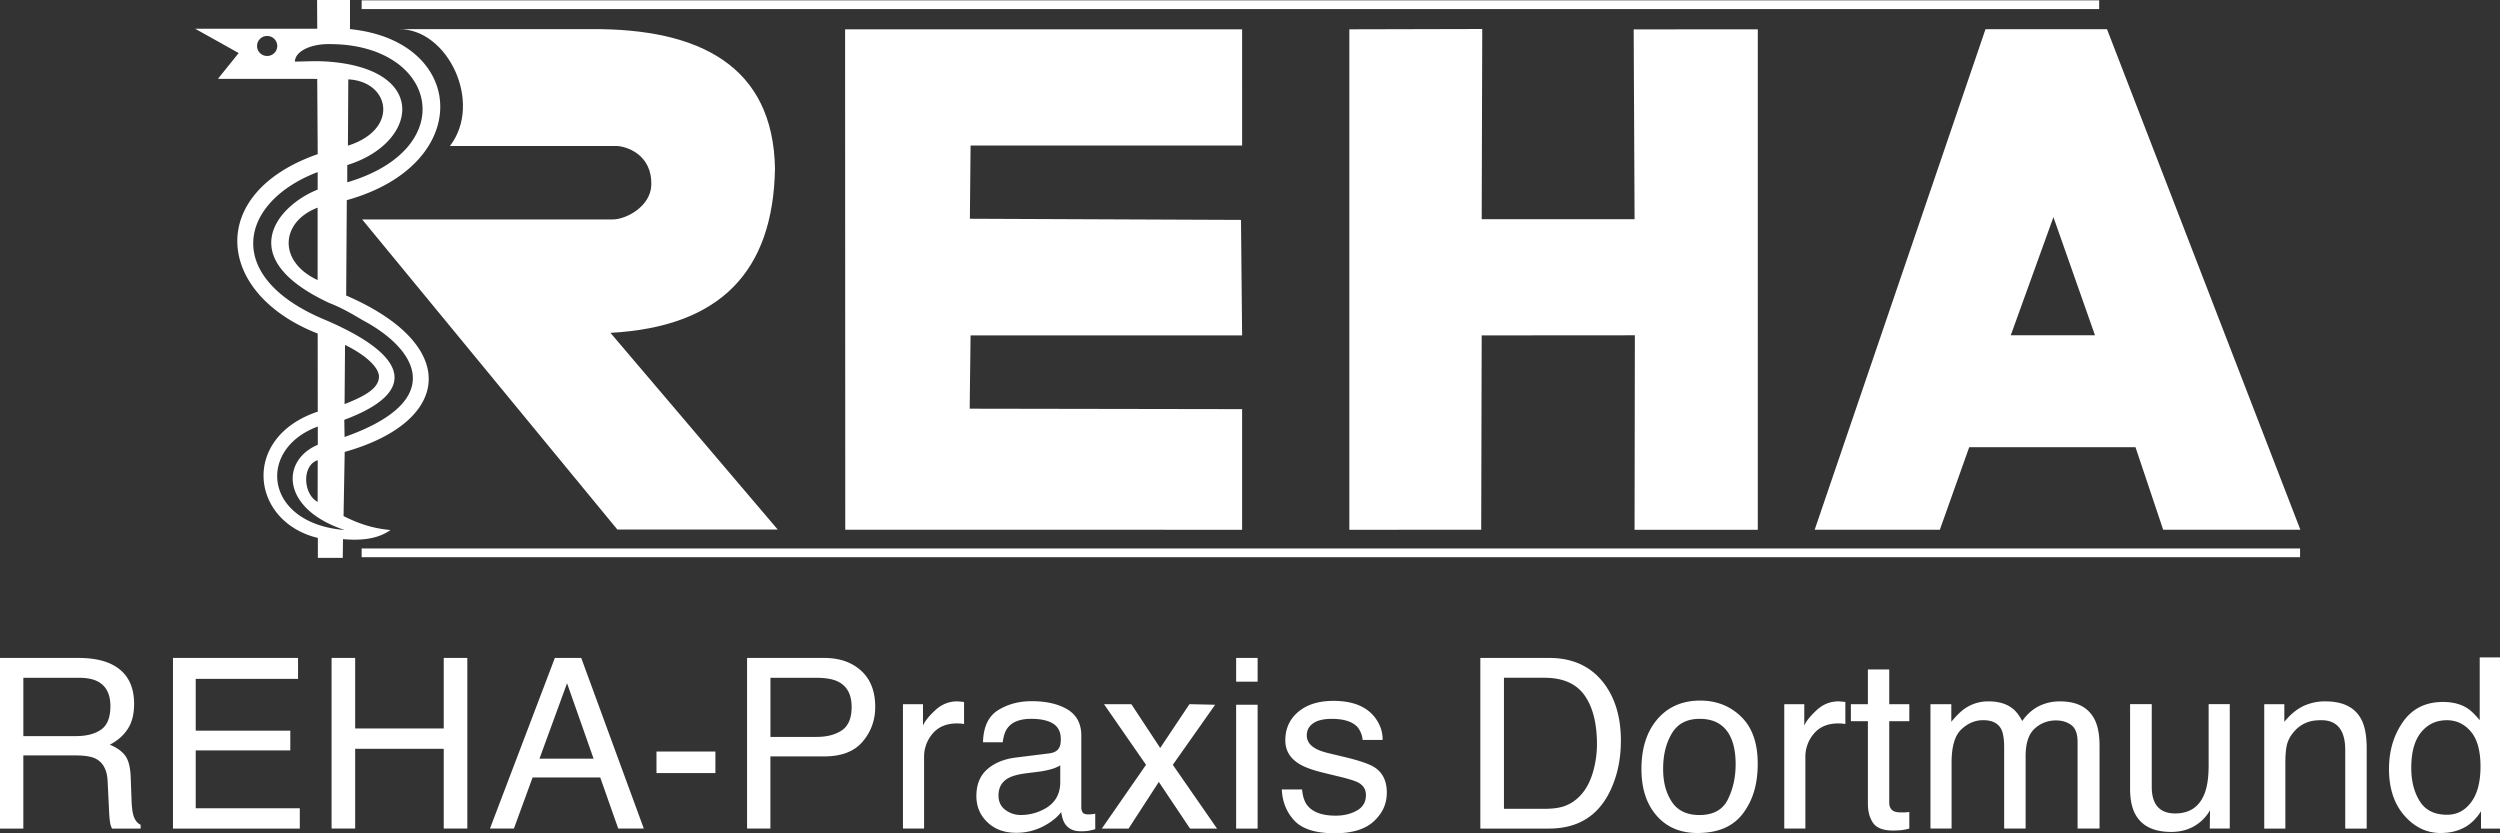 <svg xmlns="http://www.w3.org/2000/svg" width="180" height="60" fill="none"><rect width="100%" height="100%" fill="#333333" stroke="none"/><g fill="#fff" clip-path="url(#a)"><path fill-rule="evenodd" d="m24.924 21.273.045-6.862c9.235-2.571 8.633-11.471.23-12.314V0H22.83l.012 2.069h-8.79l3.133 1.751-1.495 1.856 7.15.005.036 5.418c-8.058 2.807-7.372 10.034-.002 12.917l.004 5.622c-5.571 1.867-4.825 7.93.008 9.094v1.437h1.793l.017-1.35c1.138.095 2.417.055 3.417-.655-1.253-.123-2.195-.419-3.377-1.004l.082-4.622c7.656-2.147 8.429-7.658.107-11.26l-.002-.005zM19.235 4.03a.723.723 0 0 1-.727-.72c0-.397.325-.72.727-.72.402 0 .727.323.727.72 0 .398-.325.72-.727.72zm1.994.41c.03-.777 1.196-1.302 2.576-1.264 7.666.04 9.45 7.513 1.198 9.95v-1.244c5.055-1.553 5.959-6.898-1.37-7.445-.802-.059-1.328-.021-2.404 0v.003zm3.822 6.047.026-4.772c2.996.147 3.709 3.6-.027 4.772zm-.235 27.674c-5.782-.46-6.372-5.812-1.934-7.45v1.312c-2.7 1.148-2.626 4.634 1.934 6.138zm-1.94-5.028-.006 3.006c-1.06-.577-1.14-2.644.007-3.006zm1.933-1.666-.02-1.24c5.266-1.963 4.743-4.557-1.31-7.168-7.53-3.09-6.25-8.522-.607-10.668v1.261c-2.774 1.089-6.255 4.871.854 8.171.782.294 1.621.774 2.367 1.22 3.96 2.096 6.14 5.799-1.284 8.421v.003zm0-2.372.034-4.259c1.348.647 2.5 1.598 2.441 2.346-.057.748-.897 1.302-2.477 1.913h.002zm-1.94-14.143v5.212c-2.878-1.333-2.677-4.192 0-5.212zM151.707 2.104h-8.752L130.657 38.14h9.012l2.114-5.941h11.973l1.992 5.941h9.878L151.705 2.104h.002zm-6.932 22.035 3.072-8.505 2.992 8.505h-6.064z" clip-rule="evenodd"/><path fill-rule="evenodd" d="M32.394 10.51h11.961c.648-.003 2.62.549 2.537 2.84-.057 1.489-1.774 2.457-2.812 2.452H26.076l18.372 22.324h11.547L43.951 23.964c7.927-.426 11.72-4.436 11.848-11.828-.129-7.362-5.385-10.09-13.22-10.039H28.723c3.536-.023 6.066 5.321 3.67 8.415m57.039 27.633v-8.687l-19.615-.033.064-5.276h19.551l-.081-8.316-19.52-.083.05-5.273h19.551V2.11H60.847l.012 36.03 28.573.004zm17.289-36.057-9.568.023v36.034l9.494-.005.035-13.991 11.029-.008-.022 14.004h8.872V2.111l-8.936.005.064 13.668h-11.007l.039-13.696zM26.038.026H151.14v.627H26.038V.026zm0 39.464h139.567v.627H26.038v-.627z" clip-rule="evenodd"/><path d="M0 47.372h5.64c.929 0 1.696.137 2.299.41 1.145.522 1.717 1.49 1.717 2.901 0 .736-.153 1.338-.462 1.806-.306.469-.736.845-1.289 1.13.486.194.85.452 1.096.769.244.317.382.833.409 1.548l.06 1.647c.016.469.057.817.116 1.047.1.39.283.64.54.752v.277h-2.06a1.474 1.474 0 0 1-.134-.41c-.034-.167-.062-.49-.084-.97l-.1-2.05c-.039-.802-.33-1.34-.878-1.614-.31-.151-.801-.225-1.468-.225H1.68v5.27H0V47.371zM5.46 53c.767 0 1.372-.157 1.819-.469.447-.313.67-.876.67-1.69 0-.876-.314-1.472-.938-1.79-.335-.168-.78-.25-1.339-.25H1.681V53h3.778zm6.994-5.628h9.005v1.505h-7.367v3.73h6.81v1.423h-6.81v4.166h7.494v1.463h-9.132V47.372zm11.42 0h1.698v5.077h6.377v-5.077h1.698v12.285h-1.698v-5.745h-6.377v5.745h-1.698V47.372zm16.076 0h1.899l4.505 12.285h-1.841l-1.296-3.681h-4.869l-1.346 3.68h-1.724l4.672-12.284zm2.788 7.25-1.91-5.428-1.985 5.428h3.895zm4.529-.509h4.242v1.548h-4.242v-1.548zm6.523-6.741h5.556c1.097 0 1.984.307 2.659.923.674.615 1.011 1.482 1.011 2.597 0 .958-.301 1.794-.904 2.504-.602.71-1.523 1.065-2.766 1.065h-3.877v5.193h-1.68V47.37l.002.003zm6.522 1.69c-.369-.173-.875-.26-1.519-.26h-3.321v4.255h3.321c.749 0 1.358-.158 1.825-.475.466-.318.7-.879.7-1.68 0-.905-.334-1.518-1.006-1.84zM65.01 50.7h1.445v1.548c.117-.3.409-.668.87-1.1.462-.434.995-.65 1.597-.65a14.747 14.747 0 0 1 .49.043v1.589a2.14 2.14 0 0 0-.248-.034 4.001 4.001 0 0 0-.249-.01c-.765 0-1.353.245-1.764.732a2.54 2.54 0 0 0-.617 1.686v5.15h-1.521v-8.957l-.003.003zm10.567 3.536c.35-.045.584-.19.7-.433.068-.135.101-.327.101-.58 0-.516-.184-.887-.552-1.12-.368-.232-.894-.347-1.58-.347-.794 0-1.356.213-1.686.639-.187.236-.306.584-.364 1.05h-1.42c.028-1.107.39-1.876 1.083-2.31.696-.433 1.502-.65 2.418-.65 1.064 0 1.927.2 2.59.6.657.403.987 1.026.987 1.873v5.16c0 .156.033.282.098.377.064.094.2.142.409.142a2.766 2.766 0 0 0 .497-.05v1.112a4.327 4.327 0 0 1-.54.126 4 4 0 0 1-.507.026c-.524 0-.904-.185-1.14-.552-.125-.194-.211-.47-.264-.828-.31.402-.756.75-1.334 1.046a4.16 4.16 0 0 1-1.918.443c-.84 0-1.526-.251-2.056-.755-.534-.505-.8-1.134-.8-1.892 0-.828.264-1.472.788-1.929.523-.457 1.21-.738 2.06-.842l2.425-.301.005-.005zm-3.202 4.067a1.8 1.8 0 0 0 1.141.376 3.51 3.51 0 0 0 1.554-.367c.845-.407 1.268-1.072 1.268-1.995v-1.212a2.596 2.596 0 0 1-.718.294 6.061 6.061 0 0 1-.86.167l-.919.116c-.55.074-.966.188-1.243.344-.471.26-.706.68-.706 1.252 0 .433.16.776.481 1.027l.002-.002zM79.49 50.7h1.967l2.078 3.153L85.64 50.7l1.85.042-3.048 4.325 3.185 4.592h-1.944l-2.248-3.361-2.178 3.361h-1.928l3.185-4.592-3.025-4.365V50.7zm9.512-3.328h1.547v1.706h-1.547v-1.706zm0 3.37h1.547v8.915h-1.547v-8.914zm4.748 6.105c.046.502.175.888.388 1.153.392.485 1.069.727 2.035.727.574 0 1.08-.121 1.518-.365.438-.241.656-.618.656-1.124 0-.384-.175-.677-.524-.879-.222-.123-.665-.265-1.322-.426l-1.23-.3c-.784-.19-1.362-.403-1.733-.637-.665-.407-.995-.97-.995-1.69 0-.847.313-1.534.937-2.057.625-.523 1.466-.786 2.52-.786 1.383 0 2.378.395 2.99 1.188.382.502.569 1.044.557 1.622H98.11a1.701 1.701 0 0 0-.37-.923c-.36-.393-.979-.592-1.861-.592-.588 0-1.033.109-1.337.324-.303.216-.454.502-.454.86 0 .388.198.7.598.932.23.14.569.26 1.016.367l1.023.244c1.115.263 1.86.516 2.239.76.59.383.887.989.887 1.815s-.309 1.487-.928 2.067c-.62.58-1.562.868-2.827.868-1.363 0-2.326-.303-2.895-.906-.567-.604-.87-1.354-.911-2.247h1.46v.005zm12.834-9.475h4.96c1.683 0 2.989.599 3.919 1.799.827 1.081 1.241 2.466 1.241 4.156 0 1.305-.244 2.483-.734 3.537-.861 1.863-2.343 2.793-4.443 2.793h-4.943V47.372zm4.632 10.862c.557 0 1.014-.059 1.37-.175.639-.218 1.163-.634 1.569-1.255.325-.497.56-1.131.703-1.907a7.22 7.22 0 0 0 .124-1.288c0-1.522-.298-2.703-.896-3.546-.598-.843-1.559-1.264-2.887-1.264h-2.914v9.433h2.931v.002zm14.14-6.639c.798.769 1.2 1.898 1.2 3.392 0 1.493-.352 2.634-1.057 3.576-.705.942-1.798 1.413-3.281 1.413-1.236 0-2.216-.416-2.943-1.25-.727-.833-1.091-1.95-1.091-3.354 0-1.503.383-2.7 1.15-3.593.766-.89 1.796-1.337 3.088-1.337 1.157 0 2.135.383 2.936 1.153h-.002zm-.945 5.953c.371-.755.555-1.593.555-2.519 0-.835-.134-1.515-.402-2.038-.423-.824-1.153-1.235-2.188-1.235-.918 0-1.588.35-2.004 1.053-.418.7-.626 1.548-.626 2.54s.208 1.744.626 2.381c.419.634 1.081.952 1.987.952.998 0 1.681-.377 2.052-1.132v-.002zm4.053-6.848h1.444v1.548c.118-.3.409-.668.871-1.1.461-.434.995-.65 1.597-.65.029 0 .077.003.144.01.067.005.181.017.346.033v1.589a2.119 2.119 0 0 0-.248-.034 4.012 4.012 0 0 0-.249-.01c-.765 0-1.356.245-1.765.732a2.542 2.542 0 0 0-.617 1.686v5.15h-1.52v-8.957l-.003.003zm6.024-2.5h1.537v2.5h1.445v1.228h-1.445v5.847c0 .312.108.52.321.627.117.062.315.093.59.093.074 0 .153 0 .237-.005.084-.003.184-.014.297-.029v1.196c-.175.05-.357.085-.546.109a5.455 5.455 0 0 1-.612.033c-.71 0-1.191-.18-1.444-.54-.254-.36-.38-.826-.38-1.401v-5.93h-1.225V50.7h1.225v-2.5zm4.502 2.5h1.504v1.271c.362-.44.687-.762.981-.961a2.964 2.964 0 0 1 1.707-.511c.72 0 1.301.175 1.741.527.249.202.473.498.677.888.337-.48.734-.835 1.191-1.067a3.339 3.339 0 0 1 1.537-.346c1.217 0 2.045.436 2.485 1.304.236.469.354 1.099.354 1.89v5.962h-1.581v-6.223c0-.597-.151-1.006-.452-1.229-.301-.222-.67-.334-1.102-.334-.598 0-1.112.2-1.543.595-.43.395-.645 1.055-.645 1.98v5.21h-1.545V53.81c0-.608-.074-1.05-.22-1.33-.23-.42-.662-.627-1.294-.627-.574 0-1.097.22-1.566.66-.471.44-.705 1.238-.705 2.39v4.751h-1.521v-8.957l-.003.003zm15.936 0v5.946c0 .457.071.83.212 1.12.263.535.754.802 1.473.802 1.031 0 1.734-.469 2.107-1.406.203-.502.304-1.19.304-2.066v-4.398h1.521v8.956h-1.438l.017-1.32a3.04 3.04 0 0 1-.722.861c-.569.469-1.26.703-2.073.703-1.265 0-2.128-.426-2.588-1.28-.248-.457-.373-1.068-.373-1.833v-6.087h1.555l.005.002zm8.101 0h1.444v1.271c.428-.523.883-.9 1.361-1.13a3.642 3.642 0 0 1 1.597-.342c1.284 0 2.152.442 2.602 1.33.249.485.371 1.179.371 2.083v5.745h-1.545V54.01c0-.546-.081-.987-.246-1.32-.271-.557-.761-.836-1.471-.836-.361 0-.655.036-.887.109a2.286 2.286 0 0 0-1.098.736 2.231 2.231 0 0 0-.495.916c-.076.315-.115.765-.115 1.352v4.691h-1.52v-8.957l.002-.002zm14.594.277c.27.168.574.459.918.878v-4.523H180v12.327h-1.368v-1.245c-.354.552-.772.952-1.255 1.195-.483.247-1.036.367-1.657.367-1.005 0-1.875-.419-2.609-1.259-.734-.838-1.103-1.955-1.103-3.35 0-1.304.335-2.435 1.007-3.391.67-.957 1.629-1.435 2.874-1.435.692 0 1.268.145 1.734.436h-.002zm-3.396 6.715c.409.646 1.064.97 1.968.97.701 0 1.277-.298 1.727-.899.452-.599.676-1.46.676-2.58s-.232-1.97-.698-2.514c-.464-.544-1.04-.814-1.724-.814-.763 0-1.38.289-1.853.869-.474.58-.71 1.432-.71 2.559 0 .958.205 1.76.614 2.407v.002z"/></g><defs><clipPath id="a"><path fill="#fff" d="M0 0h180v60H0z"/></clipPath></defs></svg>